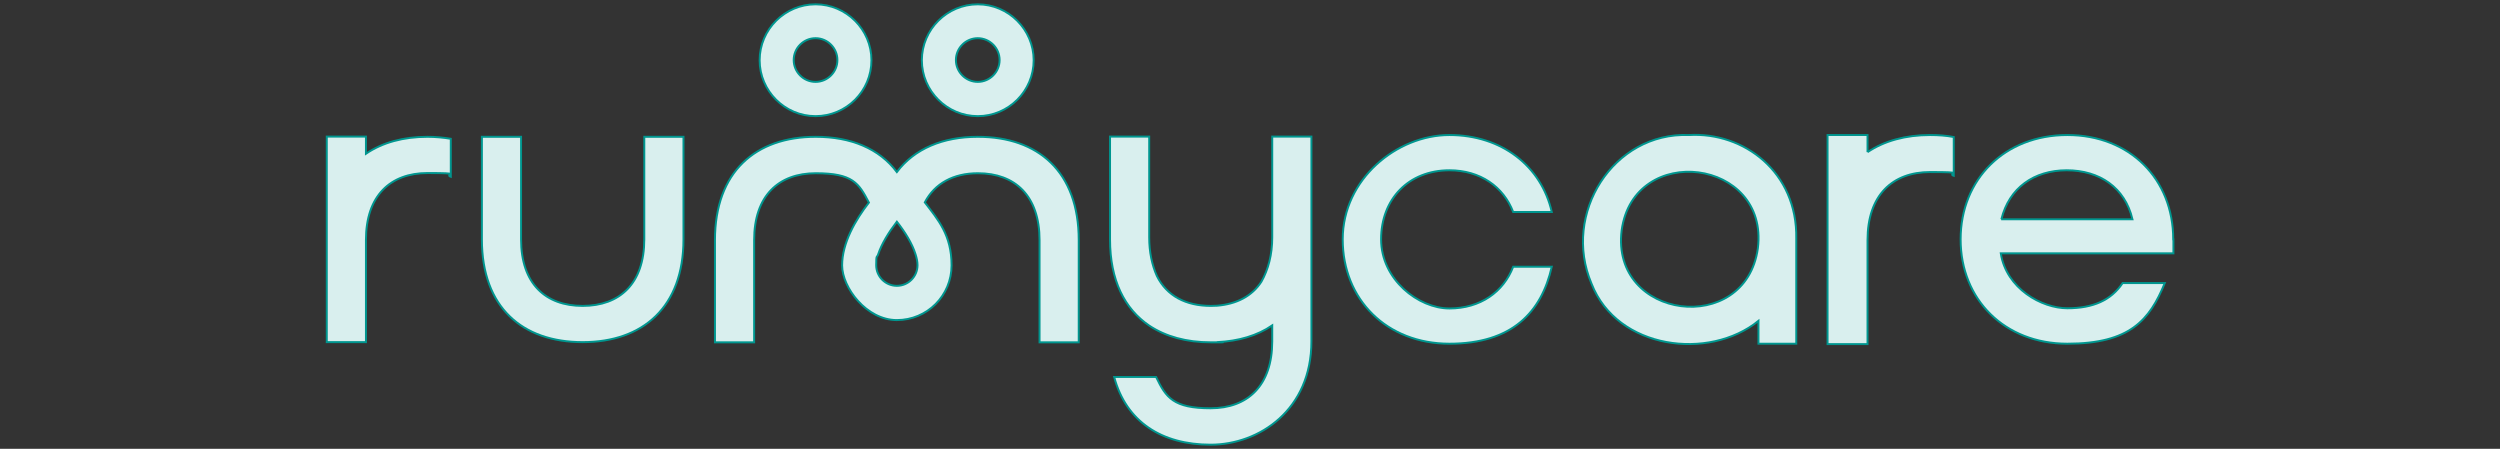 <?xml version="1.0" encoding="UTF-8"?>
<svg xmlns="http://www.w3.org/2000/svg" version="1.1" viewBox="0 0 1270 228" width="1270" height="228">
  <rect x="0" y="0" width="1270" height="228" fill="#333333" stroke="none"/>
  <g fill="#d9efee" stroke="#00968f">
    <path d="M327.3,121.6c0,22.4-12.4,33.8-31.3,33.8s-31.3-11.3-31.3-33.8v-52.1h-19.9v52.1c0,34.6,20.6,52.2,51.2,52.2s51.2-17.8,51.2-52.2v-52.1h-19.9v52.1h0Z" />
    <path d="M646.3,120.6c0,8.7-2,16.3-5.5,22.5-4.8,7.4-12.7,11.4-22.5,12.2-1.1,0-2.1.1-3.2.1-12.7,0-22.4-5.1-27.4-15.2-2.5-5.6-3.9-12.2-3.9-19.6v-51.2h-19.9v52.2h0c0,20.8,7.4,35.3,19.9,43.8,8.4,5.6,19,8.5,31.3,8.5s2.2,0,3.2-.1c10.9-.5,20.4-3.3,28-8.5v8.1c0,22.4-12.4,34-31.3,34s-22.7-5.4-27.7-15.9h-21.3c6.1,22.8,24.2,34.4,49,34.4s51.2-17.8,51.2-52.5v-104h-19.9v51.2h0Z" />
    <path d="M185.9,78v-8.6h-19.9v104.4h19.9v-51.9c0-22.5,12.4-34,31.3-34s8.2.7,11.8,1.9v-19.3c-3.7-.6-7.7-1-11.8-1-12.3,0-22.9,2.9-31.3,8.6h0Z" />
    <path d="M496.7,69.5c-17.8,0-32.2,6.1-41.1,17.9h0s0,0,0,0c-8.9-11.9-23.3-17.9-41.2-17.9-30.6,0-51.2,17.8-51.2,52.5v51.9h19.9v-51.9c0-22.5,12.4-34,31.3-34s21.9,5.1,27,14.9c-6.9,8.9-13.6,20.6-13.6,31.9s12.4,27.8,27.8,27.8,27.8-12.4,27.8-27.8-6.8-23.1-13.6-32c5.1-9.7,14.6-14.8,27-14.8,18.9,0,31.3,11.5,31.3,34v51.9h19.9v-51.9c0-34.8-20.6-52.5-51.2-52.5h0ZM455.6,145.2c-5.8,0-10.5-4.7-10.5-10.5s.4-3.6,1-5.5c1.7-5.2,5.3-11.1,9.5-16.6,4.1,5.2,7.8,11.1,9.5,16.6.6,1.9,1,3.8,1,5.5,0,5.8-4.7,10.5-10.5,10.5Z" />
    <path d="M414.3,59c15.7,0,28.4-12.8,28.4-28.4s-12.8-28.4-28.4-28.4-28.4,12.8-28.4,28.4,12.8,28.4,28.4,28.4ZM414.3,19.4c6.1,0,11.1,5,11.1,11.1s-5,11.1-11.1,11.1-11.1-5-11.1-11.1,5-11.1,11.1-11.1Z" />
    <path d="M496.7,59c15.7,0,28.4-12.8,28.4-28.4s-12.8-28.4-28.4-28.4-28.4,12.8-28.4,28.4,12.8,28.4,28.4,28.4ZM496.7,19.4c6.1,0,11.1,5,11.1,11.1s-5,11.1-11.1,11.1-11.1-5-11.1-11.1,5-11.1,11.1-11.1Z" />
    <path d="M736.3,86.5c15.7,0,27.5,8.4,32.4,21.2h19.6c-5.3-23.2-25.3-39.1-52-39.1s-54.2,22.4-54.2,53,22.4,53,54.2,53,46.7-15.9,52-39.1h-19.6c-4.9,12.8-16.7,21.2-32.4,21.2s-34.7-14.7-34.7-35.1,13.9-35.1,34.7-35.1Z" />
    <path d="M948.7,77.3v-8.7h-20.3v106.2h20.3v-52.8c0-22.8,12.6-34.6,31.8-34.6s8.4.7,12,1.9v-19.7c-3.8-.7-7.8-1-12-1-12.5,0-23.3,3-31.8,8.7Z" />
    <path d="M912.5,121.2c.6-33.8-26.6-54.2-54.5-52.6h0c-38.5-1.5-64.6,40-49.5,75.5,13,33.5,59.8,39.2,84.8,18.9v11.6h19.2c0-1,0-52.4,0-53.4h0ZM893,126.1c-6.2,45.1-74.9,36.4-69.2-9.1,6.2-45.1,74.9-36.4,69.2,9.1Z" />
    <path d="M1104,121.6c0-30.6-22-53-53.8-53s-54.2,22.4-54.2,53,22.4,53,54.2,53,41.8-12,49.5-30.8h-21.4c-5.9,8.8-15.1,12.8-28.1,12.8s-31-10-33.8-27.9h87.7v-7.1h0ZM1016.7,111.4c3.9-15.9,16.5-24.9,33.2-24.9s29.6,8.8,33.4,24.9h-66.7Z" />
  </g>
</svg>
